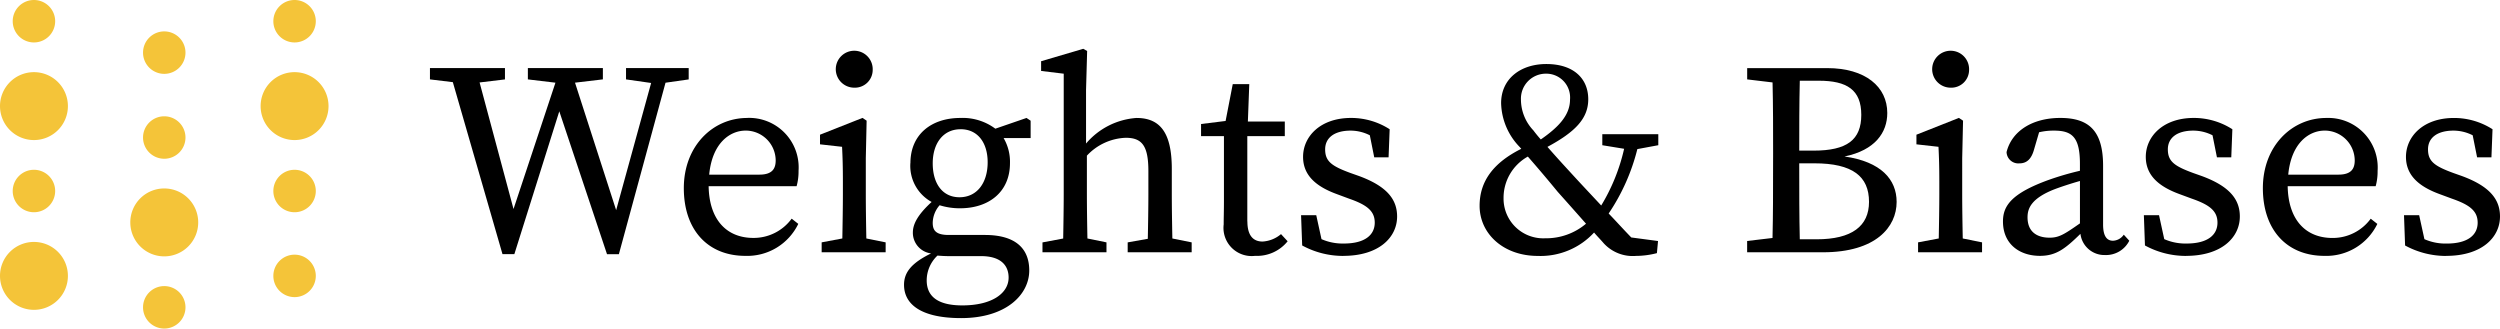 <svg xmlns="http://www.w3.org/2000/svg" width="257.262" height="33.807" viewBox="0 0 257.262 33.807">
  <defs>
    <style>
      .cls-1 {
        fill: #f4c439;
      }

      .cls-2 {
        fill: none;
      }
    </style>
  </defs>
  <g id="그룹_30798" data-name="그룹 30798" transform="translate(-11399.64 -10000)">
    <path id="패스_27141" data-name="패스 27141" class="cls-1" d="M0,15.36a3.494,3.494,0,1,0,3.494-3.494A3.493,3.493,0,0,0,0,15.36" transform="translate(11399.64 9995.559)"/>
    <path id="패스_27142" data-name="패스 27142" class="cls-1" d="M0,43.283a3.494,3.494,0,1,0,3.494-3.494A3.493,3.493,0,0,0,0,43.283" transform="translate(11399.64 9985.107)"/>
    <path id="패스_27143" data-name="패스 27143" class="cls-1" d="M2.094,30.106a2.184,2.184,0,1,0,2.183-2.183,2.184,2.184,0,0,0-2.183,2.183" transform="translate(11398.855 9989.549)"/>
    <path id="패스_27144" data-name="패스 27144" class="cls-1" d="M2.094,2.183A2.184,2.184,0,1,0,4.277,0,2.184,2.184,0,0,0,2.094,2.183" transform="translate(11398.855 10000)"/>
    <path id="패스_27145" data-name="패스 27145" class="cls-1" d="M21.431,34.488a3.494,3.494,0,1,0,3.494-3.494,3.492,3.492,0,0,0-3.494,3.494" transform="translate(11391.618 9988.399)"/>
    <path id="패스_27146" data-name="패스 27146" class="cls-1" d="M23.525,49.233a2.184,2.184,0,1,0,2.183-2.183,2.184,2.184,0,0,0-2.183,2.183" transform="translate(11390.834 9982.391)"/>
    <path id="패스_27147" data-name="패스 27147" class="cls-1" d="M23.525,21.31a2.184,2.184,0,1,0,2.183-2.183,2.184,2.184,0,0,0-2.183,2.183" transform="translate(11390.834 9992.841)"/>
    <path id="패스_27148" data-name="패스 27148" class="cls-1" d="M23.525,7.349a2.184,2.184,0,1,0,2.183-2.183,2.184,2.184,0,0,0-2.183,2.183" transform="translate(11390.834 9998.066)"/>
    <path id="패스_27149" data-name="패스 27149" class="cls-1" d="M42.861,15.36a3.494,3.494,0,1,0,3.494-3.494,3.492,3.492,0,0,0-3.494,3.494" transform="translate(11383.598 9995.559)"/>
    <path id="패스_27150" data-name="패스 27150" class="cls-1" d="M44.956,2.183A2.184,2.184,0,1,0,47.139,0a2.184,2.184,0,0,0-2.183,2.183" transform="translate(11382.813 10000)"/>
    <path id="패스_27151" data-name="패스 27151" class="cls-1" d="M44.956,30.106a2.184,2.184,0,1,0,2.183-2.183,2.184,2.184,0,0,0-2.183,2.183" transform="translate(11382.813 9989.549)"/>
    <path id="패스_27152" data-name="패스 27152" class="cls-1" d="M44.956,44.067a2.184,2.184,0,1,0,2.183-2.183,2.184,2.184,0,0,0-2.183,2.183" transform="translate(11382.813 9984.323)"/>
    <path id="패스_27153" data-name="패스 27153" d="M88.93,30.353h1.22l4.8-17.648,2.385-.339V11.2H90.886v1.163l2.584.369-3.6,13.087L85.636,12.7l2.868-.339V11.2H80.785v1.163l2.838.339-4.314,13L75.817,12.678l2.611-.313V11.2H70.709v1.163l2.355.284,5.11,17.7h1.22l4.625-14.7Z" transform="translate(11373.175 9995.807)"/>
    <path id="패스_27154" data-name="패스 27154" d="M118.821,20.7a3.092,3.092,0,0,1,3.094,3.059c0,.823-.314,1.474-1.678,1.474h-5.165c.313-3.287,2.16-4.532,3.748-4.532m.17-1.3c-3.549,0-6.529,2.888-6.529,7.221s2.5,6.969,6.33,6.969A5.831,5.831,0,0,0,124.24,30.3l-.68-.537a4.84,4.84,0,0,1-3.945,1.982c-2.725,0-4.542-1.84-4.6-5.324h9.053a5.671,5.671,0,0,0,.2-1.586,5.092,5.092,0,0,0-5.279-5.438" transform="translate(11357.547 9992.738)"/>
    <path id="패스_27155" data-name="패스 27155" d="M138.38,12.25a1.829,1.829,0,0,0,1.9-1.813,1.9,1.9,0,1,0-1.9,1.813m3.234,15.918-1.987-.4c-.028-1.417-.055-3.286-.055-4.531V19.5l.084-3.854-.426-.284-4.371,1.728v.991l2.27.254c.055,1.135.085,2.012.085,3.57v1.332c0,1.245-.03,3.115-.057,4.531l-2.128.4v1.021h6.584Z" transform="translate(11349.164 9996.772)"/>
    <path id="패스_27156" data-name="패스 27156" d="M154.505,20.56c1.758,0,2.781,1.387,2.781,3.4,0,2.1-1.078,3.6-2.9,3.6-1.758,0-2.753-1.419-2.753-3.486s1.08-3.513,2.867-3.513m-5.167,3.484a4.232,4.232,0,0,0,2.187,4c-1.418,1.3-1.931,2.266-1.931,3.142a2.144,2.144,0,0,0,1.874,2.154c-2.1,1.021-2.783,2.012-2.783,3.229,0,2.01,1.76,3.426,5.874,3.426,4.655,0,7.012-2.435,7.012-4.9,0-2.293-1.449-3.655-4.57-3.655h-3.719c-1.334,0-1.645-.481-1.645-1.245a2.826,2.826,0,0,1,.71-1.813,6.99,6.99,0,0,0,2.1.312c2.955,0,5.14-1.671,5.14-4.646a4.828,4.828,0,0,0-.654-2.577h2.78V19.682l-.424-.282-3.208,1.105a5.626,5.626,0,0,0-3.6-1.105c-2.95,0-5.138,1.671-5.138,4.644m5.337,14.646c-2.241,0-3.662-.735-3.662-2.577a3.512,3.512,0,0,1,1.108-2.55c.369.03.767.055,1.163.055h3.323c2.041,0,2.835.966,2.835,2.211,0,1.586-1.673,2.861-4.767,2.861" transform="translate(11343.989 9992.738)"/>
    <path id="패스_27157" data-name="패스 27157" d="M173.547,23.021c0,1.245-.029,3.117-.055,4.532l-2.131.4V28.97h6.586V27.949l-1.961-.4c-.028-1.415-.055-3.287-.055-4.532V19.027a5.734,5.734,0,0,1,4-1.84c1.673,0,2.328.822,2.328,3.426v2.408c0,1.3-.03,3.145-.059,4.562l-2.071.367V28.97h6.584V27.949l-1.986-.4c-.028-1.415-.058-3.23-.058-4.532V20.386c0-3.711-1.192-5.239-3.632-5.239a7.485,7.485,0,0,0-5.193,2.632v-5.5l.113-4.022-.4-.227L171.22,9.309v1l2.327.282Z" transform="translate(11335.555 9996.992)"/>
    <path id="패스_27158" data-name="패스 27158" d="M202.281,27.966v-8.78h3.858v-1.5h-3.8l.144-3.852h-1.7l-.736,3.792-2.526.313v1.247h2.355v6.683c0,1.106-.027,1.7-.027,2.408a2.9,2.9,0,0,0,3.234,3.229,4.046,4.046,0,0,0,3.348-1.5l-.681-.737a3.222,3.222,0,0,1-1.9.765c-.966,0-1.56-.623-1.56-2.067" transform="translate(11325.713 9994.822)"/>
    <path id="패스_27159" data-name="패스 27159" d="M218.327,33.59c3.659,0,5.533-1.9,5.533-4.051,0-1.783-1.077-3.117-3.915-4.164l-.879-.311c-1.931-.71-2.611-1.191-2.611-2.436,0-1.16.909-1.927,2.637-1.927a4.389,4.389,0,0,1,1.961.481l.453,2.266h1.476l.112-2.888a7.327,7.327,0,0,0-3.973-1.163c-3.179,0-4.938,1.927-4.938,4,0,1.927,1.363,3.058,3.435,3.823l1.3.483c1.79.623,2.641,1.245,2.641,2.465,0,1.275-1.022,2.152-3.18,2.152a5.4,5.4,0,0,1-2.3-.451l-.54-2.467h-1.562l.114,3.117a8.784,8.784,0,0,0,4.229,1.076" transform="translate(11319.549 9992.74)"/>
    <path id="패스_27160" data-name="패스 27160" d="M248.863,17.352a4.633,4.633,0,0,1-1.276-3.2,2.568,2.568,0,0,1,2.584-2.632,2.452,2.452,0,0,1,2.467,2.662c0,1.643-1.247,2.888-3.007,4.108-.257-.286-.511-.6-.767-.936m12.715,12.632.115-1.245-2.753-.366c-.881-.909-1.616-1.73-2.327-2.465a20.891,20.891,0,0,0,2.952-6.628l2.156-.4V17.748h-5.762v1.135l2.245.367a19.551,19.551,0,0,1-2.357,5.836c-1.107-1.19-2.129-2.266-3.264-3.513-.993-1.076-1.675-1.84-2.27-2.52,2.9-1.559,4.2-2.946,4.2-4.9,0-2.122-1.5-3.625-4.314-3.625-2.666,0-4.653,1.531-4.653,4.022a6.692,6.692,0,0,0,1.957,4.562c.03.057.085.087.115.142-2.84,1.419-4.286,3.314-4.286,5.864,0,2.861,2.44,5.157,5.989,5.157a7.48,7.48,0,0,0,5.79-2.408c.309.367.652.708.993,1.106a4.046,4.046,0,0,0,3.319,1.3,8.663,8.663,0,0,0,2.157-.286M251.39,23.7c.964,1.078,1.872,2.1,2.894,3.259a6.353,6.353,0,0,1-4.2,1.5,4.084,4.084,0,0,1-4.286-4.108,4.857,4.857,0,0,1,2.5-4.3c.939,1.076,1.817,2.1,3.094,3.653" transform="translate(11308.565 9996.061)"/>
    <path id="패스_27161" data-name="패스 27161" d="M290,21.372c0,2.467,0,4.93-.058,7.31l-2.611.309v1.163h7.806c5.449,0,7.577-2.607,7.577-5.184,0-2.3-1.589-4.136-5.362-4.674,3.149-.65,4.4-2.465,4.4-4.475,0-2.692-2.24-4.619-6.188-4.619h-8.229v1.161l2.611.313c.058,2.437.058,4.872.058,7.308ZM294.255,21c3.915,0,5.618,1.334,5.618,3.966,0,2.493-1.76,3.852-5.394,3.852h-1.73c-.057-2.408-.057-4.843-.057-7.818Zm.453-8.5c2.895,0,4.369.936,4.369,3.513s-1.474,3.68-4.909,3.68h-1.476c0-2.236,0-4.759.057-7.194Z" transform="translate(11292.098 9995.807)"/>
    <path id="패스_27162" data-name="패스 27162" d="M318.694,12.25a1.829,1.829,0,0,0,1.9-1.813,1.9,1.9,0,1,0-1.9,1.813m3.236,15.918-1.987-.4c-.029-1.417-.057-3.286-.057-4.531V19.5l.087-3.854-.428-.284-4.369,1.728v.991l2.27.254c.055,1.135.085,2.012.085,3.57v1.332c0,1.245-.03,3.115-.058,4.531l-2.128.4v1.021h6.584Z" transform="translate(11281.674 9996.772)"/>
    <path id="패스_27163" data-name="패스 27163" d="M339.937,33.505a2.683,2.683,0,0,0,2.469-1.472l-.568-.624a1.408,1.408,0,0,1-1.108.624c-.624,0-1.021-.455-1.021-1.673V24.327c0-3.568-1.421-4.93-4.4-4.93-2.894,0-5,1.362-5.533,3.513a1.21,1.21,0,0,0,1.334,1.16c.766,0,1.219-.481,1.474-1.357l.54-1.843a6.487,6.487,0,0,1,1.534-.169c1.874,0,2.668.68,2.668,3.428v.705a29.528,29.528,0,0,0-3.208.936c-3.829,1.389-4.712,2.662-4.712,4.277,0,2.351,1.733,3.541,3.8,3.541,1.675,0,2.611-.737,4.172-2.266a2.481,2.481,0,0,0,2.556,2.181m-8-3.882c0-.849.313-1.925,2.783-2.888.6-.227,1.618-.568,2.611-.849v4.362c-1.618,1.131-2.156,1.472-3.124,1.472-1.3,0-2.27-.6-2.27-2.1" transform="translate(11276.349 9992.74)"/>
    <path id="패스_27164" data-name="패스 27164" d="M356.919,33.59c3.662,0,5.536-1.9,5.536-4.051,0-1.783-1.08-3.117-3.918-4.164l-.879-.311c-1.931-.71-2.611-1.191-2.611-2.436,0-1.16.909-1.927,2.637-1.927a4.389,4.389,0,0,1,1.961.481l.453,2.266h1.476l.112-2.888a7.327,7.327,0,0,0-3.973-1.163c-3.179,0-4.936,1.927-4.936,4,0,1.927,1.362,3.058,3.433,3.823l1.307.483c1.788.623,2.637,1.245,2.637,2.465,0,1.275-1.021,2.152-3.177,2.152a5.412,5.412,0,0,1-2.3-.451l-.538-2.467h-1.56l.112,3.117a8.785,8.785,0,0,0,4.229,1.076" transform="translate(11267.675 9992.74)"/>
    <path id="패스_27165" data-name="패스 27165" d="M378.508,20.7a3.092,3.092,0,0,1,3.094,3.059c0,.823-.313,1.474-1.678,1.474H374.76c.314-3.287,2.16-4.532,3.748-4.532m.17-1.3c-3.547,0-6.529,2.888-6.529,7.221s2.5,6.969,6.33,6.969a5.831,5.831,0,0,0,5.449-3.287l-.68-.537a4.837,4.837,0,0,1-3.945,1.982c-2.725,0-4.542-1.84-4.6-5.324h9.053a5.672,5.672,0,0,0,.2-1.586,5.092,5.092,0,0,0-5.279-5.438" transform="translate(11260.351 9992.738)"/>
    <path id="패스_27166" data-name="패스 27166" d="M399.705,33.59c3.662,0,5.536-1.9,5.536-4.051,0-1.783-1.08-3.117-3.918-4.164l-.879-.311c-1.931-.71-2.611-1.191-2.611-2.436,0-1.16.908-1.927,2.639-1.927a4.389,4.389,0,0,1,1.959.481l.453,2.266h1.476l.112-2.888A7.322,7.322,0,0,0,400.5,19.4c-3.179,0-4.936,1.927-4.936,4,0,1.927,1.362,3.058,3.433,3.823l1.306.483c1.788.623,2.639,1.245,2.639,2.465,0,1.275-1.021,2.152-3.179,2.152a5.4,5.4,0,0,1-2.3-.451l-.54-2.467h-1.561l.112,3.117a8.8,8.8,0,0,0,4.229,1.076" transform="translate(11251.661 9992.74)"/>
    <rect id="사각형_17367" data-name="사각형 17367" class="cls-2" width="257.263" height="33.806" transform="translate(11399.64 10000)"/>
  </g>
</svg>
